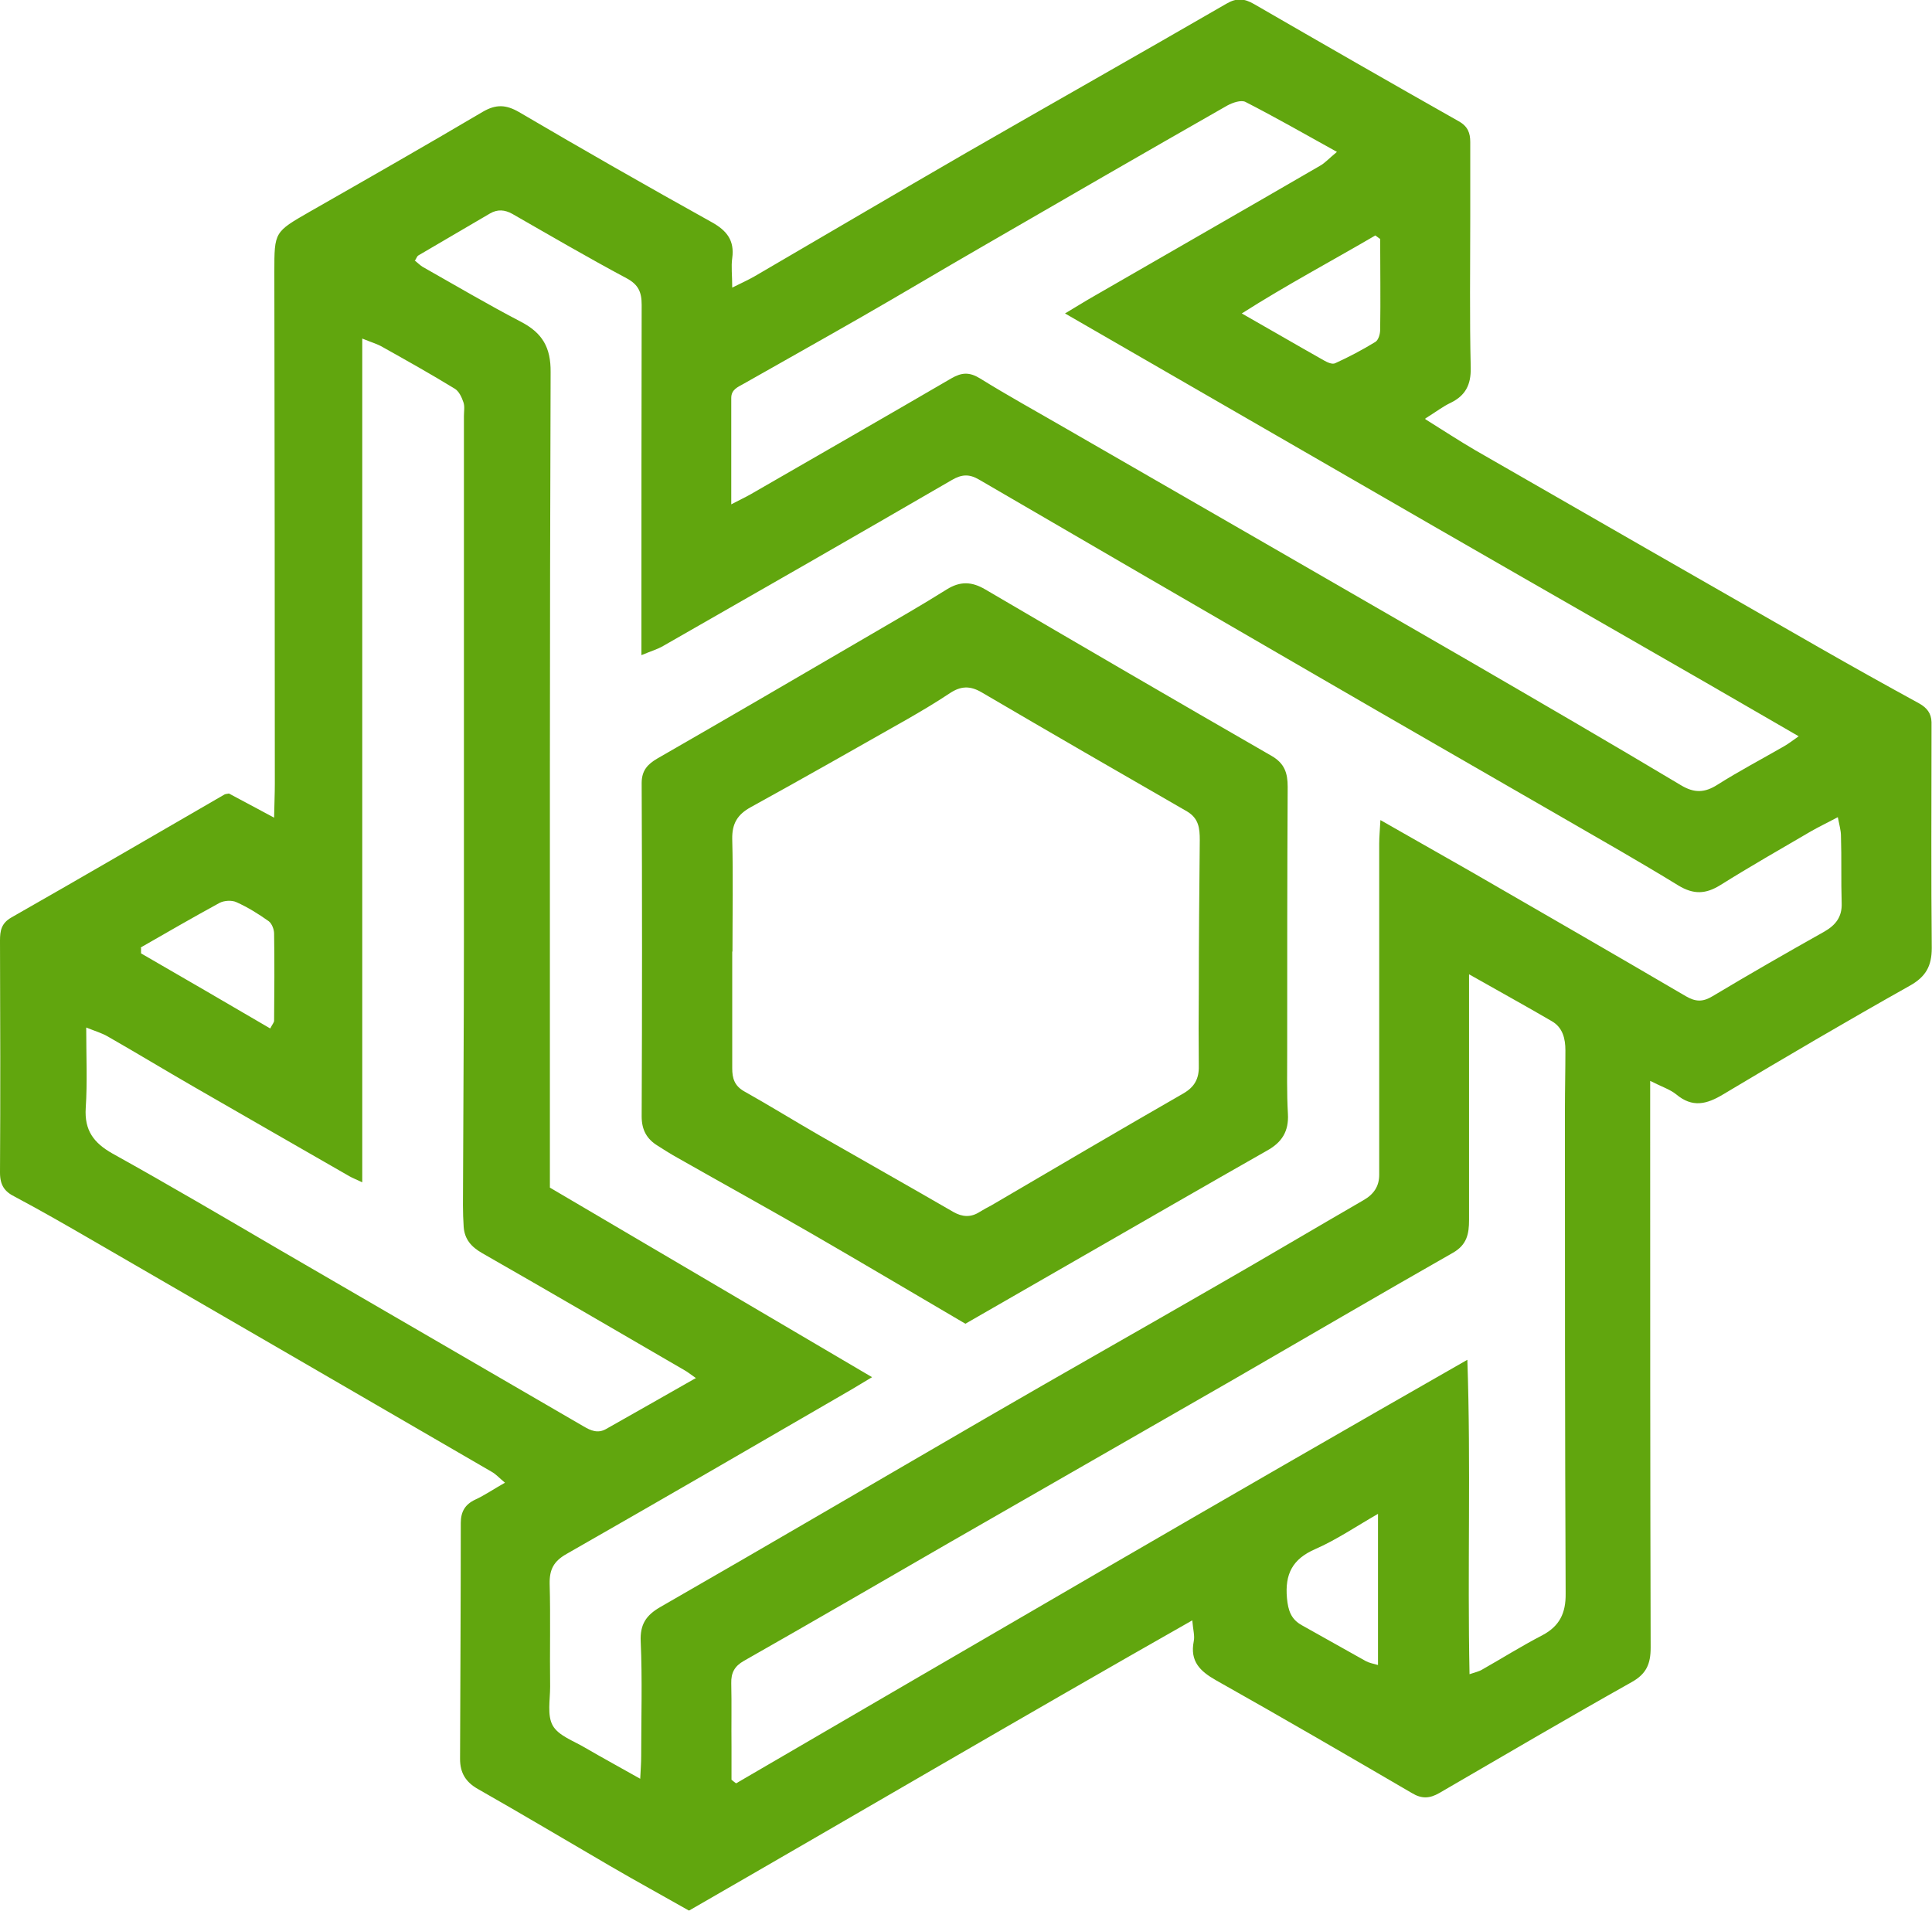 <svg xmlns="http://www.w3.org/2000/svg" id="Capa_1" viewBox="0 0 800 791.5"><defs><style>      .st0 {        fill: #61a60e;      }    </style></defs><path class="st0" d="M590.2,173.6c7.7,4.8,14.1,9,20.6,12.8,47.4,27.3,94.9,54.5,142.4,81.7,13.8,7.9,27.6,15.6,41.5,23.2,3.2,1.8,5,4.1,5.1,7.7,0,1.6,0,3.3,0,4.9,0,29.6-.2,59.1.1,88.7,0,7.5-2.5,11.9-9.1,15.6-26,14.6-51.7,29.7-77.3,45-6.8,4.1-12.7,5.6-19.4,0-2.6-2.1-6.1-3.2-10.8-5.6,0,6.6,0,11.4,0,16.3,0,72.8,0,145.6.2,218.4,0,6.8-1.8,10.9-7.9,14.3-26.7,15-53.1,30.5-79.6,45.9-4,2.3-7.3,2.5-11.4,0-26.9-15.7-53.9-31.4-81.1-46.7-6.7-3.8-10.8-7.9-9.2-16.1.5-2.3-.3-4.8-.6-8.7-70.1,39.8-138.9,80.2-208.4,120.2-10.9-6.2-21.9-12.2-32.7-18.5-18.2-10.6-36.3-21.4-54.6-31.8-5.2-2.9-7.5-6.8-7.5-12.5.1-32.6.3-65.1.3-97.7,0-4.6,1.7-7.7,6-9.7,3.9-1.8,7.5-4.3,12.3-7-2.3-1.9-3.6-3.4-5.3-4.4-55.1-32-110.3-64-165.4-95.9-10.7-6.2-21.3-12.3-32.2-18.1C1.9,493.5,0,490.8,0,485.6c.2-32,.1-64.1,0-96.1,0-4,.5-7.1,4.6-9.5,29.5-16.8,58.8-33.9,88.2-50.9.4-.3,1-.3,2-.5,5.6,3,11.6,6.2,18.7,10,.1-5.6.3-9.9.3-14.1,0-70.6-.1-141.2-.2-211.9,0-16.6,0-16.5,14.6-24.9,24-13.7,48-27.4,71.7-41.4,5.5-3.2,9.6-3,15,.1,26.4,15.5,53,30.7,79.8,45.6,6.3,3.5,9.5,7.6,8.5,14.9-.5,3.5,0,7.1,0,12.2,3.8-1.9,6.7-3.2,9.3-4.7,29.3-17.1,58.5-34.3,87.9-51.3,35.8-20.6,71.7-40.9,107.5-61.6,4.1-2.4,7.3-2.2,11.4.2,28.2,16.3,56.4,32.5,84.7,48.5,3.8,2.1,4.8,4.9,4.8,8.6,0,10.4,0,20.8,0,31.2,0,20.8-.3,41.6.2,62.4.1,7-2.2,11.4-8.3,14.4-3.2,1.5-6,3.7-10.5,6.5ZM171.9,108c1.1.9,2,1.8,3.1,2.5,13.6,7.7,27,15.6,40.8,22.8,8.8,4.6,12.3,10.6,12.2,20.8-.4,109-.3,217.9-.3,326.9,0,3.5,0,7.1,0,10.8,44.3,26.1,88.4,52,133.4,78.5-3.5,2.1-6,3.6-8.5,5.1-39.3,22.8-78.6,45.6-118,68.1-5.3,3-7.1,6.4-7,12.3.4,14.2,0,28.5.2,42.7,0,5.4-1.3,11.9,1.1,16.1,2.4,4.2,8.6,6.3,13.3,9.1,7.2,4.2,14.6,8.2,22.9,12.9.2-4,.4-6.7.4-9.3,0-15.9.5-31.8-.2-47.6-.3-7,2.2-10.8,8.1-14.2,45.1-25.9,89.9-52.2,134.9-78.3,31.7-18.4,63.6-36.4,95.3-54.7,20.4-11.7,40.6-23.7,61-35.5,4.2-2.4,6.5-5.7,6.5-10.5,0-2.5,0-4.9,0-7.4,0-43.3,0-86.5,0-129.8,0-2.8.3-5.7.5-9.7,13.4,7.6,25.5,14.5,37.6,21.4,29.6,17.1,59.3,34.2,88.8,51.5,4.1,2.4,7.1,2.5,11.2,0,15.2-9.1,30.7-18,46.2-26.7,4.7-2.7,7.4-6.1,7.2-11.8-.3-9.3,0-18.6-.3-27.9,0-2.2-.7-4.5-1.3-7.7-4.5,2.4-7.9,4-11.2,5.9-12.5,7.3-25.1,14.5-37.4,22.2-6.1,3.8-11.1,4-17.4.2-15.8-9.7-32-18.9-48.1-28.2-34.1-19.7-68.3-39.3-102.4-59.1-46.4-26.9-92.8-53.8-139.1-80.8-4.1-2.4-7.2-2.2-11.3.2-39.8,23.1-79.6,45.9-119.5,68.7-2.4,1.4-5.2,2.2-9,3.8,0-4.5,0-7.4,0-10.4,0-44.9,0-89.8.1-134.7,0-5.3-1.4-8.4-6.3-11-15.9-8.5-31.5-17.6-47.2-26.6-3.2-1.8-6.2-2-9.3-.2-9.9,5.8-19.8,11.6-29.7,17.4-.6.4-.8,1.3-1.5,2.3ZM288.2,570.7c-2.7-1.9-3.7-2.7-4.8-3.3-27.9-16.2-55.8-32.5-83.8-48.5-4.5-2.6-7.2-5.7-7.6-10.8-.2-3-.3-6-.3-9,.1-36.4.4-72.8.4-109.2,0-72.5,0-145.1,0-217.6,0-1.9.4-4-.2-5.7-.7-2.1-1.9-4.7-3.7-5.7-9.8-6-19.8-11.6-29.8-17.2-2.2-1.3-4.8-2-8.4-3.5v349.4c-2.5-1.2-3.9-1.7-5.3-2.5-21.6-12.4-43.2-24.8-64.7-37.2-11.8-6.8-23.5-13.9-35.4-20.7-2.4-1.4-5.2-2.2-8.9-3.7,0,12.1.5,22.8-.2,33.3-.6,9.3,3.3,14.5,11.1,18.9,23.4,13,46.5,26.6,69.6,40.1,33.8,19.6,67.6,39.3,101.4,58.9,8,4.7,16.1,9.3,24.1,14,2.9,1.7,5.8,3,9.2,1.1,11.8-6.7,23.7-13.4,37-21ZM302.7,208.9c3.8-2,6-3,8.1-4.2,27.7-16,55.5-31.9,83.1-48,4.3-2.5,7.5-2.7,11.9,0,11.6,7.2,23.6,13.8,35.5,20.7,55.2,31.8,110.4,63.6,165.6,95.5,29.8,17.3,59.6,34.6,89.2,52.3,5.5,3.3,9.8,3.1,15-.2,9-5.7,18.5-10.7,27.7-16,1.6-.9,3-2,6-4.1-51.1-29.7-101.4-58.3-151.5-87.2-50.3-29-100.7-58.1-152.3-87.9,5-3,8.7-5.3,12.4-7.4,31-17.9,62.1-35.7,93.1-53.7,2.2-1.2,3.9-3.2,7.1-5.8-13.5-7.5-25.6-14.4-37.9-20.7-1.8-.9-5.3.3-7.5,1.5-34.2,19.5-68.3,39.2-102.3,58.9-16.3,9.4-32.5,19.1-48.9,28.5-16.4,9.4-32.8,18.6-49.2,27.9-2.3,1.3-5,2.3-5,5.8,0,14.2,0,28.4,0,44.1ZM608.3,403.3c0,4.8,0,7.8,0,10.8,0,30.4,0,60.7,0,91.1,0,5.8-.9,10.3-6.7,13.6-30.4,17.3-60.6,35-90.9,52.5-39.1,22.5-78.3,44.9-117.4,67.4-28.4,16.4-56.8,32.9-85.3,49.1-3.9,2.2-5.3,5-5.2,9.2.2,8.8,0,17.5.1,26.3,0,4.6,0,9.1,0,13.7.6.5,1.2,1,1.9,1.5,100.4-58.5,200.7-117.1,302.8-175.4,1.5,43.8,0,86.6.9,130.2,2.3-.8,3.9-1.1,5.2-1.9,8.3-4.7,16.4-9.8,24.9-14.2,7.2-3.8,9.8-9.2,9.7-17.3-.3-66.8-.3-133.6-.3-200.3,0-8.2.2-16.4.2-24.6,0-4.9-1.1-9.5-5.6-12.1-10.8-6.3-21.7-12.3-34.4-19.5ZM58.4,392.5c0,.8,0,1.6,0,2.3,17.8,10.3,35.6,20.6,53.5,31.1.9-1.8,1.6-2.5,1.6-3.2.1-12,.2-24.1,0-36.1,0-1.7-.9-4.1-2.2-5.1-4.2-3-8.7-5.8-13.4-7.9-1.9-.9-5.1-.7-7,.3-11,6-21.9,12.3-32.7,18.5ZM571.4,98.9c-.6-.5-1.3-.9-1.9-1.4-18.1,10.6-36.6,20.4-55.3,32.3,12.3,7,23.1,13.3,34.1,19.5,1.4.8,3.4,1.7,4.6,1.1,5.7-2.6,11.2-5.5,16.6-8.8,1.3-.8,2-3.3,2-5.1.2-12.6,0-25.1,0-37.7ZM570.6,626.9c-9.4,5.4-17.3,10.8-26,14.6-9.4,4.1-12.6,10.3-11.7,20.3.5,5.2,1.7,8.8,6.3,11.3,8.8,4.9,17.6,9.9,26.4,14.8,1.3.7,2.9,1,5,1.6v-62.6Z"></path><path class="st0" d="M399.8,548.2c-21.5-12.6-42.7-25.2-64-37.5-18.2-10.5-36.7-20.7-55-31.1-2.9-1.6-5.6-3.3-8.4-5.1-4.6-2.8-6.7-6.6-6.7-12.2.2-46,.2-92,0-138,0-5.2,2.4-7.8,6.5-10.2,29.4-16.9,58.7-34,88-51.1,10.6-6.2,21.3-12.3,31.8-18.9,5.6-3.5,10.4-3.3,16,0,39.4,23.1,78.9,46.1,118.5,68.9,5.4,3.1,6.7,7.1,6.7,12.8-.2,36.4-.2,72.8-.2,109.2,0,8.8-.2,17.5.3,26.3.4,7.2-2.5,11.8-8.7,15.2-25.7,14.6-51.3,29.4-76.9,44.1-15.7,9-31.3,18-48,27.6ZM303.2,393.9c0,16.2,0,32.3,0,48.5,0,4.1.9,7.2,4.9,9.5,10.5,5.9,20.7,12.2,31.1,18.2,18.5,10.6,37.1,21.1,55.6,31.8,3.7,2.1,7.2,2.3,10.8,0,1.6-1,3.3-1.9,5-2.8,26.4-15.5,52.8-31,79.4-46.3,4.7-2.7,6.5-6.2,6.4-11.3-.1-10.4-.1-20.8,0-31.2,0-20.8.2-41.6.4-62.4,0-4.9-.4-9-5.3-11.9-28.5-16.4-56.9-32.8-85.2-49.4-4.7-2.7-8.5-2.5-12.9.4-5.7,3.8-11.6,7.3-17.5,10.7-21.7,12.3-43.3,24.6-65.1,36.6-5.4,3-7.7,6.7-7.6,13.1.4,15.6.1,31.2.1,46.8Z"></path></svg>